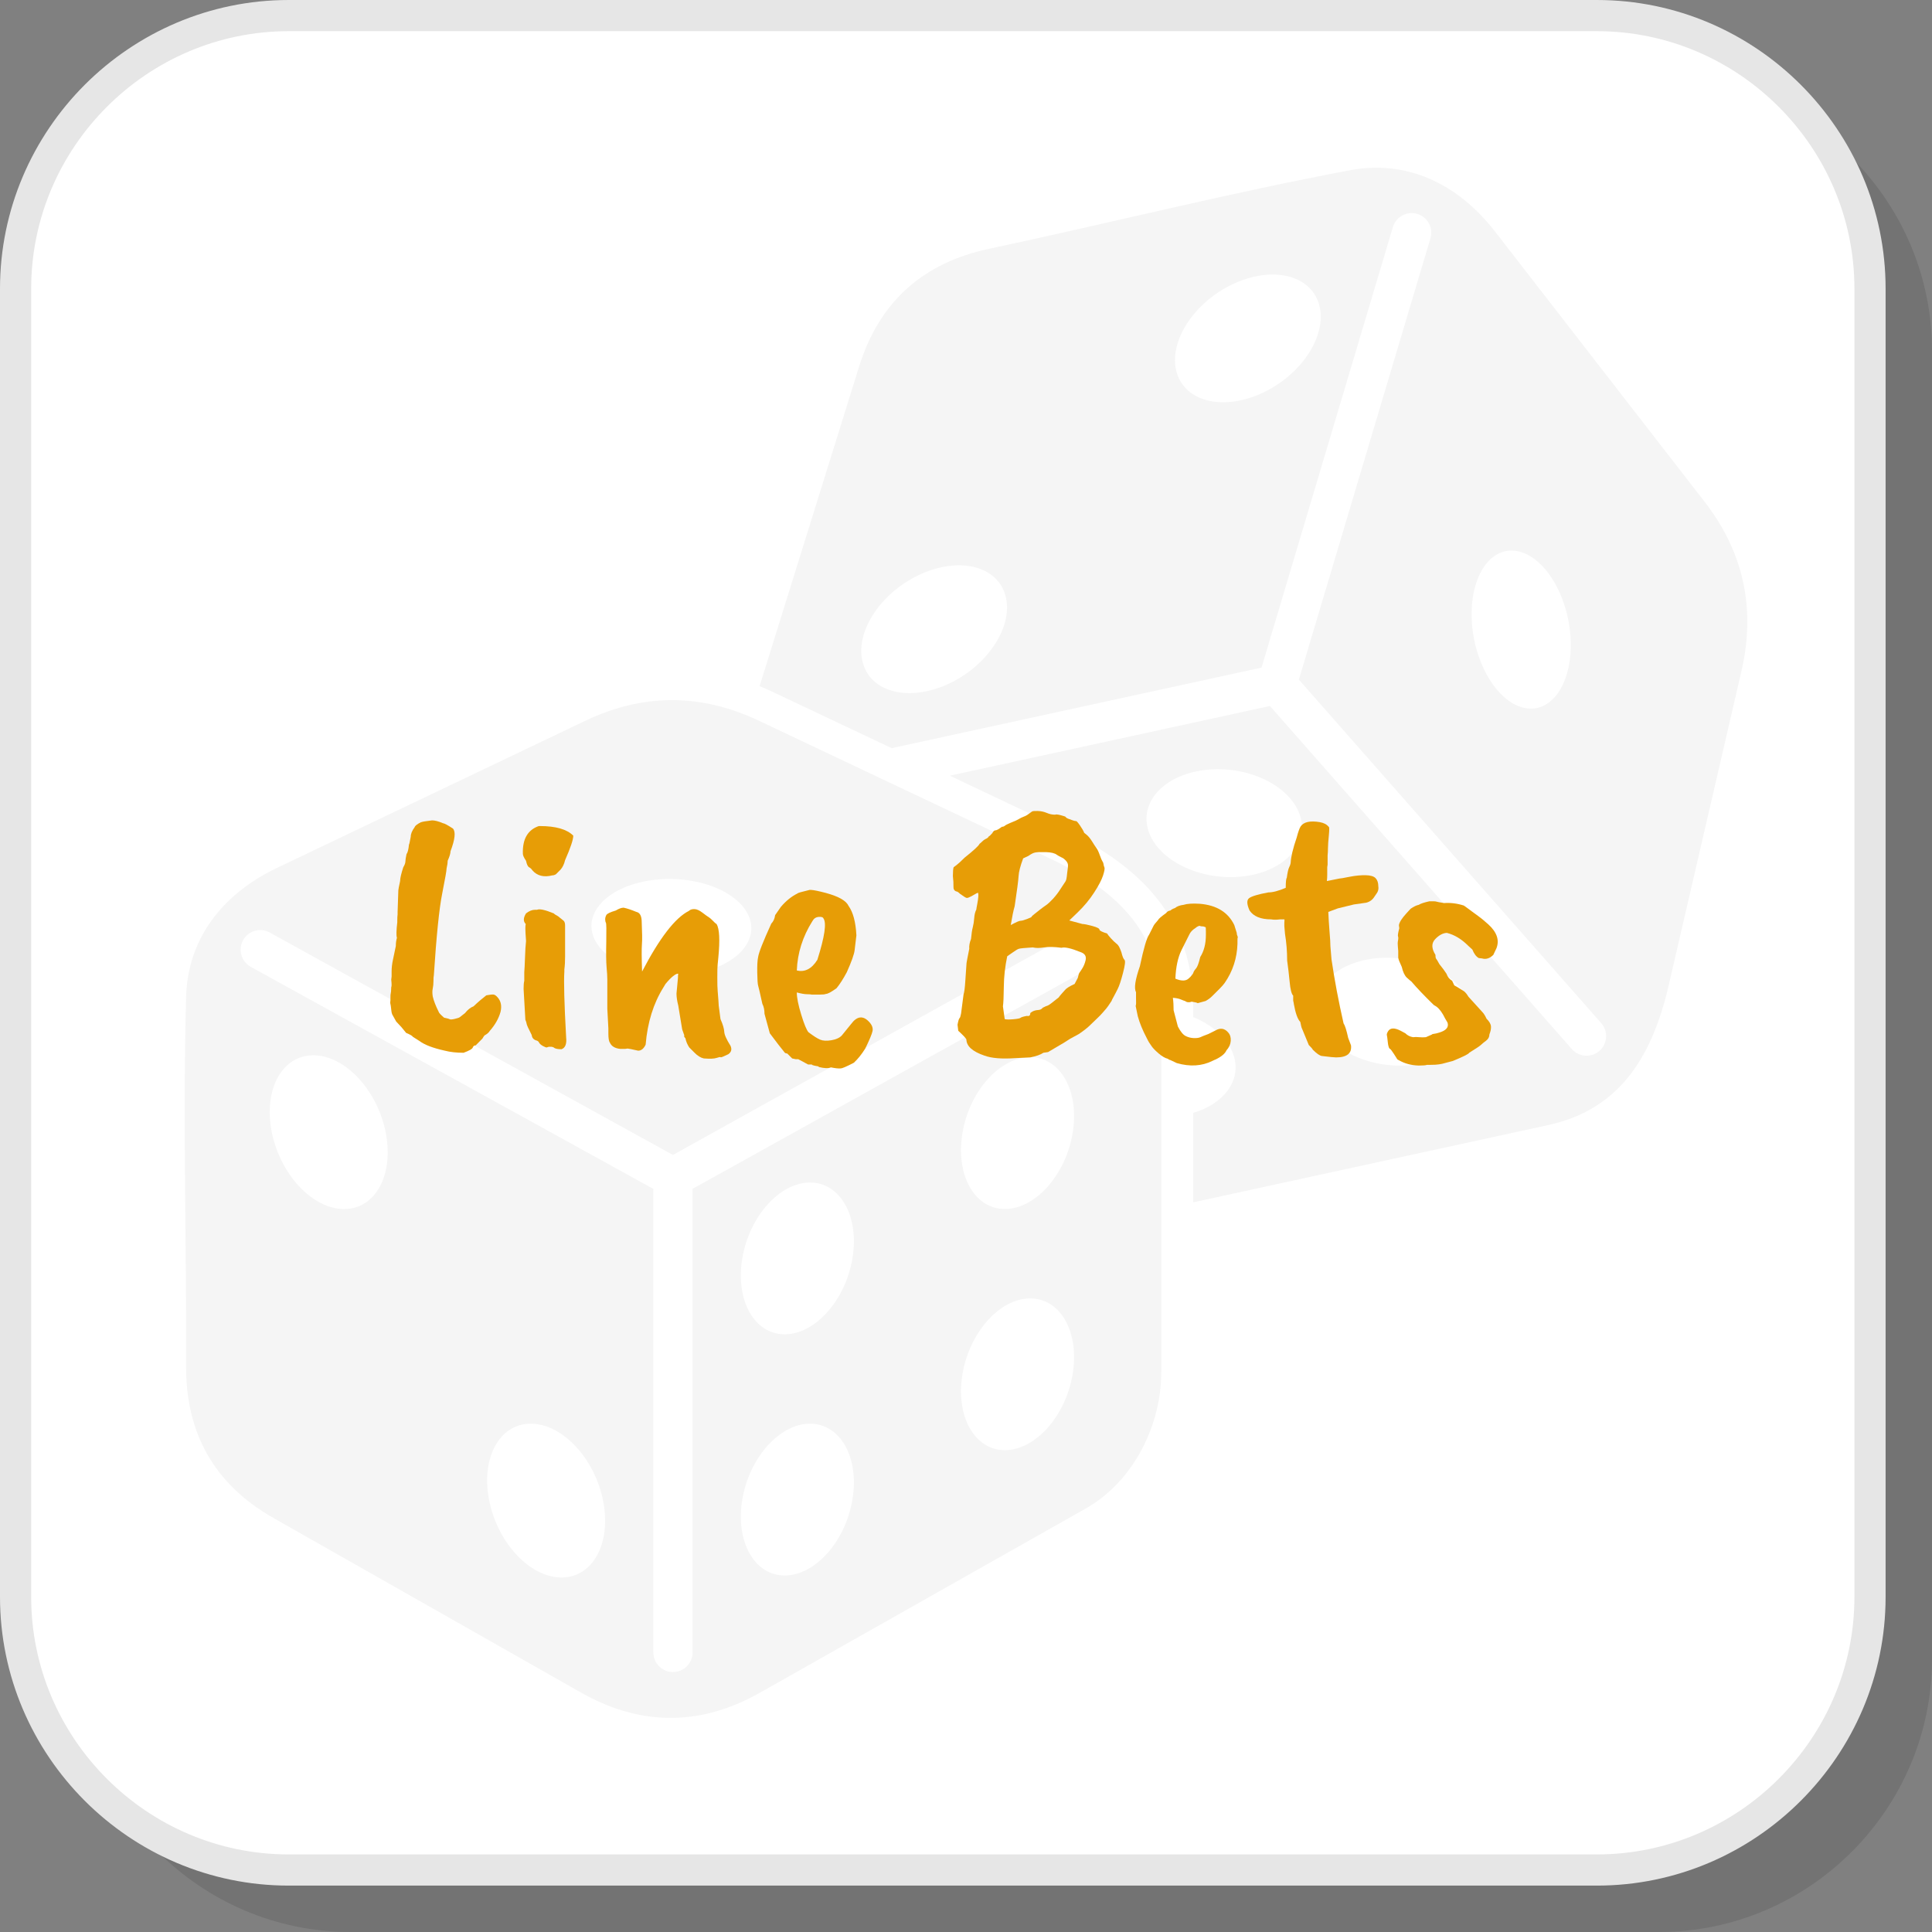<?xml version="1.0" encoding="UTF-8"?>
<!DOCTYPE svg PUBLIC "-//W3C//DTD SVG 1.1//EN" "http://www.w3.org/Graphics/SVG/1.1/DTD/svg11.dtd">
<!-- Creator: CorelDRAW 2018 (64-Bit) -->
<svg xmlns="http://www.w3.org/2000/svg" xml:space="preserve" width="200px" height="200px" version="1.1" style="shape-rendering:geometricPrecision; text-rendering:geometricPrecision; image-rendering:optimizeQuality; fill-rule:evenodd; clip-rule:evenodd"
viewBox="0 0 3706.1 3706.1"
 xmlns:xlink="http://www.w3.org/1999/xlink">
 <rect x="0" y="0" width="3706.1" height="3706.1" fill="#808080" stroke="none"/>
 <defs>
  <style type="text/css">
   <![CDATA[
    .fil3 {fill:whitesmoke}
    .fil1 {fill:white}
    .fil2 {fill:#E6E6E6;fill-rule:nonzero}
    .fil4 {fill:#E79D06;fill-rule:nonzero}
    .fil0 {fill:black;fill-opacity:0.102}
   ]]>
  </style>
 </defs>
 <g id="Layer_x0020_1">
  <path class="fil0" d="M672.7 3706.1l2509.5 0c288.1,0 523.9,-235.8 523.9,-523.9l0 -2509.5c0,-288.1 -235.8,-523.9 -523.9,-523.9l-2509.5 0c-288.1,0 -523.9,235.8 -523.9,523.9l0 2509.5c0,288.1 235.8,523.9 523.9,523.9z"/>
  <path class="fil1" d="M553.8 3587.2l2509.5 0c288.1,0 523.9,-235.8 523.9,-523.9l0 -2509.5c0,-288.1 -235.8,-523.9 -523.9,-523.9l-2509.5 0c-288.1,0 -523.9,235.8 -523.9,523.9l0 2509.5c0,288.1 235.8,523.9 523.9,523.9z"/>
  <path class="fil2" d="M553.8 3557.3l2509.5 0c135.8,0 259.3,-55.6 348.8,-145.2 89.6,-89.5 145.2,-213 145.2,-348.8l0 -2509.5c0,-135.8 -55.6,-259.3 -145.2,-348.8 -89.5,-89.6 -213,-145.2 -348.8,-145.2l-2509.5 0c-135.8,0 -259.3,55.6 -348.8,145.2 -89.6,89.5 -145.2,213 -145.2,348.8l0 2509.5c0,135.8 55.6,259.3 145.2,348.8 89.5,89.6 213,145.2 348.8,145.2zm2509.5 59.8l-2509.5 0c-152.3,0 -290.8,-62.3 -391.2,-162.7 -100.3,-100.3 -162.6,-238.8 -162.6,-391.1l0 -2509.5c0,-152.3 62.3,-290.8 162.6,-391.2 100.4,-100.3 238.9,-162.6 391.2,-162.6l2509.5 0c152.3,0 290.8,62.3 391.1,162.6 100.4,100.4 162.7,238.9 162.7,391.2l0 2509.5c0,152.3 -62.3,290.8 -162.7,391.1 -100.3,100.4 -238.8,162.7 -391.1,162.7z"/>
  <path class="fil3" d="M357 2620.9c1,-236.3 -6.6,-472.7 0,-708.9 3.1,-108.4 66.3,-195.6 174.7,-247.3l591.2 -282.1c109,-52 220,-53.5 333,0l559.3 264.7c134,63.4 212.4,148 212.4,282.6l0 702.9c0,96.9 -49.7,207.1 -145.5,261.3l-624.2 352.9c-121.9,69 -237.7,59.8 -343,0l-590.2 -335c-116.5,-66.1 -168.2,-166 -167.7,-291.1zm124.1 -766.2c-18.2,-10 -24.8,-32.9 -14.8,-51.1 10,-18.2 32.8,-24.8 51,-14.8l773.6 426.7 767.4 -426.6c18.1,-10.1 41,-3.5 51.1,14.6 10,18.1 3.5,41 -14.6,51.1l-766.2 425.9 0 889.2c0,20.9 -16.8,37.7 -37.7,37.7 -20.8,0 -37.6,-16.8 -37.6,-37.7l0 -889.1 -772.2 -425.9zm2433.8 -796.5c52.5,13.6 96.5,91.6 98.2,174.2 1.7,82.6 -39.4,138.5 -91.9,124.9 -52.5,-13.6 -96.5,-91.7 -98.2,-174.2 -1.7,-82.6 39.5,-138.6 91.9,-124.9zm-985.1 88.7c12.8,58.9 -38.6,133.7 -114.7,166.9 -76.2,33.2 -148.3,12.3 -161,-46.7 -12.8,-59 38.6,-133.7 114.7,-166.9 76.2,-33.2 148.3,-12.3 161,46.7zm601.8 -557.8c12.8,58.9 -38.6,133.6 -114.7,166.8 -76.2,33.2 -148.2,12.3 -161,-46.6 -12.8,-59 38.6,-133.7 114.8,-166.9 76.1,-33.2 148.2,-12.3 160.9,46.7zm288.9 1344.3c12.4,57 -43.5,106.5 -124.9,110.5 -81.4,4 -157.5,-39 -169.9,-96 -12.4,-57.1 43.5,-106.5 124.9,-110.5 81.4,-4 157.5,39 169.9,96zm-324.7 -361.6c12.4,57.1 -43.5,106.5 -124.9,110.5 -81.4,4 -157.5,-39 -169.9,-96 -12.4,-57 43.5,-106.5 124.9,-110.5 81.4,-4 157.5,39 169.9,96zm-1354.7 177.8c24.5,-48.4 110,-74.8 191.1,-58.9 81.1,15.9 127,68 102.5,116.4 -24.5,48.4 -110.1,74.7 -191.1,58.9 -81.1,-15.9 -127,-68 -102.5,-116.4zm-122.9 981.4c60.4,0.1 122.4,66.2 138.7,147.7 16.2,81.5 -19.5,147.4 -79.9,147.4 -60.3,-0.1 -122.4,-66.2 -138.6,-147.7 -16.3,-81.4 19.5,-147.4 79.8,-147.4zm-417 -706.7c60.3,0.1 122.4,66.2 138.6,147.7 16.3,81.4 -19.5,147.4 -79.8,147.3 -60.3,0 -122.4,-66.1 -138.7,-147.6 -16.2,-81.5 19.5,-147.5 79.9,-147.4zm1375 466.4c58.4,0 94.8,65.1 81.4,145.5 -13.4,80.4 -71.6,145.6 -130,145.6 -58.3,0 -94.8,-65.2 -81.4,-145.6 13.4,-80.4 71.7,-145.5 130,-145.5zm-422.4 240.3c58.4,0 94.9,65.2 81.4,145.6 -13.4,80.4 -71.6,145.6 -129.9,145.6 -58.4,0 -94.8,-65.2 -81.4,-145.6 13.4,-80.4 71.6,-145.6 129.9,-145.6zm422.4 -703c58.4,0 94.8,65.2 81.4,145.6 -13.4,80.4 -71.6,145.6 -130,145.6 -58.3,0 -94.8,-65.2 -81.4,-145.6 13.4,-80.4 71.7,-145.6 130,-145.6zm-422.4 240.4c58.4,0 94.9,65.2 81.4,145.6 -13.4,80.4 -71.6,145.6 -129.9,145.6 -58.4,0 -94.8,-65.2 -81.4,-145.6 13.4,-80.4 71.6,-145.6 129.9,-145.6zm343 -1791c231.1,-49.3 460.5,-107.1 692.7,-150.8 106.6,-20.1 205.1,23.1 278.7,118l401.5 517.7c74,95.4 99.1,203.6 70.8,325.4l-139.6 602.9c-33.5,144.4 -99.5,238.9 -231.1,267.6l-680.9 148.2 0 -171.6c55.6,-16.5 89.5,-57.3 79.6,-103 -7.6,-34.5 -38.4,-63.9 -79.6,-80.8l0 -21.1c0,-168.1 -102.9,-269.6 -247.4,-338l-219.5 -103.9 614.1 -133.7 579.1 658.1c13.7,15.6 37.5,17 53.1,3.4 15.5,-13.8 17,-37.5 3.3,-53.1l-580 -659 252.4 -846.7c5.9,-19.9 -5.5,-40.8 -25.4,-46.7 -19.9,-5.9 -40.9,5.5 -46.7,25.4l-252 845 -709.6 154.5 5.2 2.4 -233.4 -110.4c-8.3,-3.9 -16.6,-7.6 -25,-11l190.9 -613.1c39.8,-127.9 126.5,-199.6 248.8,-225.7z"/>
  <path class="fil4" d="M832.2 1871.2c-0.5,1.8 -0.7,5.4 -0.7,10.9 0,5.4 -0.5,10.2 -1.4,14.3 -0.9,4 -0.9,9 0,14.9 1.8,8.2 5.7,18.2 11.6,30 0,1.3 3.4,5 10.2,10.9 1.8,0.4 3.8,0.9 5.8,1.3 2,0.5 3.7,1 5.1,1.7 1.4,0.7 4.5,0.5 9.5,-0.7 5,-1.1 8.3,-2.2 9.9,-3.4 1.6,-1.1 4.9,-3.7 9.9,-7.8 5,-6.3 10.4,-10.7 16.3,-12.9 8.6,-8.2 16.8,-15.2 24.5,-21.1 7.3,-1.4 12,-1.8 14.3,-1.4 2.3,0.5 4.8,2.3 7.5,5.5 6.3,7.2 8.2,16.5 5.4,27.9 -3.6,12.7 -10.4,24.7 -20.4,36 -1.8,3.2 -5.2,6.2 -10.2,8.9 -0.9,0.9 -2.3,2.9 -4.1,6.1l-12.9 13c-2.7,0 -4.6,1.3 -5.5,4 -0.9,2.8 -6.8,6.2 -17.7,10.2 -13.6,0 -25.6,-1.3 -36,-4 -22.7,-5 -38.8,-11.2 -48.4,-18.4l-12.9 -8.2c-0.9,-1.8 -5.2,-4.3 -12.9,-7.5l-8.9 -10.9 -10.2 -10.9 -6.8 -12.2c-1.3,-1.8 -2.2,-5.3 -2.7,-10.6 -0.5,-5.2 -1.1,-9.6 -2,-13.2 0.4,-1.4 0.6,-6.4 0.6,-15 0.9,-4.1 1.4,-9.1 1.4,-15 0.9,-1.3 0.9,-6.1 0,-14.3l0.7 -6.1 0 -9.5c0,-7.3 0.9,-15 2.7,-23.2 1.8,-8.1 3.6,-16.8 5.4,-25.8 0,-5.9 0.7,-11.1 2.1,-15.7 -1.4,-4.1 -1.2,-14 0.7,-29.9l0 -4.1c0,-4.5 0.2,-8.2 0.6,-10.9l0 -4.8 1.4 -41.5c0,-1.3 1.1,-7.2 3.4,-17.7 0,-5.4 2.1,-14.3 6.1,-26.5 2.8,-4.6 4.1,-8.4 4.1,-11.6 0,-2.3 0.7,-6.8 2.1,-13.6 2.2,-2.7 3.8,-8.9 4.7,-18.4 0.5,0 1.6,-5 3.4,-15 0,-5.4 2.5,-11.5 7.5,-18.3 0.9,-2.8 5,-5.9 12.3,-9.6l0.6 0c1.9,-0.9 8.7,-2 20.5,-3.4 5.4,0 12.4,1.8 21.1,5.5 2.2,0 8.6,3.4 19,10.2 5.5,6.3 3.9,20.9 -4.7,43.5 0,4.1 -1.9,10.3 -5.5,18.4 0,4.1 -0.7,8.9 -2,14.3 0,4.1 -2.9,20.3 -8.5,48.7 -5.7,28.3 -11,80.6 -16,156.9z"/>
  <path id="1" class="fil4" d="M1035.7 1584.6c30.4,0 51.7,6.1 64,18.4 0,7.7 -5.3,23.4 -15.7,47 -1.8,7.7 -4.8,13.8 -8.8,18.3l-8.9 8.9c-2.3,1.3 -4.5,2 -6.8,2 -16.3,4.1 -29,0.9 -38.1,-9.5 -1.8,-2.7 -4,-4.8 -6.5,-6.1 -2.5,-1.4 -4.4,-5.5 -5.8,-12.3 -4,-5.9 -6.1,-10.4 -6.1,-13.6 -0.9,-28.1 9.3,-45.8 30.6,-53.1l2.1 0zm-5.5 160.6c4.6,-2.2 15.2,0 32,6.9 1.8,1.8 4.6,3.6 8.2,5.4l10.9 8.8c1.8,1.9 2.7,4.8 2.7,8.9l0 59.9c0,9.1 -0.4,17.2 -1.4,24.5l0 4.1c-1.3,18.6 -0.2,60.6 3.4,125.9 1.4,12.7 -1.5,20.4 -8.8,23.1 -7.7,0 -12.7,-1.1 -15,-3.4 -1.8,-0.9 -3.4,-1.3 -4.7,-1.3l-4.8 0 -4.1 1.3c-1.3,0 -3.8,-1 -7.5,-3 -3.6,-2.1 -6,-4.2 -7.1,-6.5 -1.2,-2.3 -3.1,-3.6 -5.8,-4.1 -5,-1.8 -7.7,-5.2 -8.2,-10.2 -6.3,-12.2 -9.6,-19.5 -9.8,-21.8 -0.3,-2.2 -1.1,-4.7 -2.4,-7.5l-3.4 -59.2c0,-6.8 0.4,-12 1.3,-15.6l0 -16.4c0.5,-4.9 0.9,-14.1 1.4,-27.5 0.4,-13.4 1.1,-24.2 2,-32.4 -0.9,-11.8 -1.3,-19.7 -1.3,-23.8 0,-4.1 0.2,-7 0.7,-8.8 -5,-5 -4.8,-11.8 0.6,-20.4 5.9,-4.6 11.6,-6.9 17.1,-6.9l4 0z"/>
  <path id="2" class="fil4" d="M1312.7 1986.2l-4.1 -11.6 -7.5 -45.6c-2.2,-8.6 -3.4,-16.3 -3.4,-23.1l2.8 -30c0,-5 0.2,-7.7 0.6,-8.1 -5.4,0 -13.6,6.5 -24.5,19.7 -0.9,1.4 -2.2,3.6 -4.1,6.8 -19,30.4 -30.4,66.9 -34,109.6 -3.6,7.7 -8.4,11.6 -14.3,11.6 -12.2,-2.8 -19,-4.1 -20.4,-4.1l-4.8 0.7 -8.8 0c-10.4,-1 -17.3,-5 -20.4,-12.3 -1.8,-2.3 -2.8,-8.2 -2.8,-17.7l0 -9.5 -2 -37.5 0 -55.8c0,-6.3 -0.5,-14.3 -1.4,-23.8 -0.9,-10.4 -1.1,-26.9 -0.6,-49.3 0.4,-22.5 0.2,-34.5 -0.7,-36.1 -0.9,-1.6 -1.4,-3.8 -1.4,-6.5 0,-2.7 0.7,-5.4 2.1,-8.1 1.3,-2.8 7.5,-5.7 18.3,-8.9 5.9,-3.6 10.9,-5.4 15,-5.4 6.4,1.3 14.5,4 24.5,8.1 6.8,1.4 10.2,8 10.2,19.8 0.9,19.5 1.1,33.6 0.4,42.2 -0.7,8.6 -0.6,26.1 0.3,52.4 33.6,-64.5 63.5,-103.2 89.9,-116.4 2.2,-2.3 5.6,-3.4 10.2,-3.4 4.5,0 9.7,2.3 15.6,6.8 5.9,4.5 10,7.5 12.3,8.8 2.2,1.4 4.8,3.7 7.8,6.8 3,3.2 5.3,5.3 7.1,6.2 5.5,9.1 6.6,30.4 3.4,64 -0.4,4.9 -0.9,9.4 -1.3,13.2 -0.5,3.9 -0.7,12.2 -0.7,24.9 0,12.7 0.2,21.5 0.7,26.5 1.3,15.9 2,25.2 2,27.9l3.4 25.9c4.6,10.4 6.9,18.5 7.2,24.1 0.2,5.7 4.2,14.7 11.9,26.9 3.2,6.8 1.8,12.3 -4.1,16.4 -9.1,4.5 -14,6.4 -14.6,5.8 -0.7,-0.7 -3.3,-0.3 -7.9,1.3 -4.5,1.6 -12.7,1.9 -24.5,1 -5.9,-1.3 -11.8,-4.9 -17.7,-10.9l-10.2 -10.2c-3.6,-5.4 -6.1,-11.3 -7.4,-17.7 -2.3,-2.2 -3,-4 -2.1,-5.4z"/>
  <path id="3" class="fil4" d="M1579.5 1761.6c-0.9,-2.3 -4,-3.2 -9.2,-2.7 -5.2,0.4 -9.2,3.1 -11.9,8.1 -18.6,29.5 -28.6,61.1 -29.9,94.6 15.4,3.7 28.6,-3.1 39.4,-20.4 14.1,-44.5 18,-71 11.6,-79.6zm-53.1 270.2l-6.8 -1.4 -9.5 -9.5c-2.7,0 -4.8,-1.1 -6.1,-3.4 -5,-5.9 -14.1,-17.7 -27.3,-35.4l-10.2 -37.4c0,-7.3 -1.3,-13.6 -4.1,-19.1 -4.5,-20.4 -7.2,-32.1 -8.1,-35 -0.9,-3 -1.5,-11.3 -1.7,-24.9 -0.2,-13.6 0.3,-23.6 1.7,-29.9 1.3,-8.7 9.7,-30 25.2,-64 4,-4.1 6.5,-9.5 7.4,-16.3l10.9 -15.7c10,-11.8 20.7,-20.4 32,-25.9 0,-0.9 7.7,-3.1 23.2,-6.8 3.1,-0.4 10.4,0.7 21.7,3.4 27.3,6.4 44.3,14.3 51.1,23.9l2 3.4c8.7,12.2 13.7,31 15,56.5 -1.3,11.3 -2.5,20.8 -3.4,28.5 -0.9,7.8 -5.9,21.8 -15,42.2 -6.8,12.7 -13.4,23 -19.7,30.7 -10,7.2 -16.8,10.9 -20.4,10.9 -1.8,0.9 -5.7,1.3 -11.6,1.3l-15.6 0c-1.4,-0.4 -4.4,-0.7 -8.9,-0.7 -4.5,0 -11.1,-1.1 -19.7,-3.4 0,10 2.8,24.2 8.5,42.6 5.6,18.4 10.3,29.6 13.9,33.7 9.6,7.2 17,12 22.5,14.3 5.4,2.2 12.7,2.6 21.8,1 9,-1.6 15.6,-4.7 19.7,-9.2l17.7 -21.8c11.4,-15.4 22.9,-16.8 34.7,-4.1 5.5,5.9 7.6,11.7 6.5,17.4 -1.1,5.7 -5.8,16.9 -14,33.7 -6.8,10.9 -14,19.9 -21.8,27.2 -14,7.3 -22.4,10.9 -25.1,10.9 -4.1,0.4 -10.5,-0.2 -19.1,-2 -4.5,2.2 -12.2,2 -23.1,-0.7 0,-0.9 -1.3,-1.5 -3.8,-1.7 -2.5,-0.3 -5.8,-1.1 -9.8,-2.4l1.3 -0.7c-0.9,0 -3.6,0 -8.2,0l-19 -10.2 -4.8 0z"/>
  <path id="4" class="fil4" d="M1938.9 1774.5c10,-5.4 16.2,-8.2 18.7,-8.2 2.5,0 6.7,-1.1 12.6,-3.4 5.9,-2.2 8.8,-3.7 8.8,-4.4 0,-0.7 1.6,-2.2 4.8,-4.7 3.2,-2.5 6.9,-5.5 11.2,-8.9 4.4,-3.4 8.2,-6.2 11.6,-8.5 3.4,-2.3 7.8,-6.3 13.3,-12.2 5.4,-6 10.1,-12 13.9,-18.1 3.9,-6.1 6.7,-10.4 8.5,-12.9 1.9,-2.5 3,-5 3.4,-7.5 0.5,-2.5 1,-6 1.4,-10.6 0.5,-4.5 0.9,-8.2 1.4,-11.2 0.4,-2.9 0.3,-5.4 -0.4,-7.5 -0.7,-2 -1.8,-3.8 -3.4,-5.4 -1.6,-1.6 -2.9,-2.9 -4.1,-3.8 -1.1,-0.9 -2.9,-1.9 -5.4,-3 -2.5,-1.2 -5.1,-2.6 -7.8,-4.4 -4.1,-3.2 -11.1,-4.9 -21.1,-5.2 -10,-0.2 -16.8,0 -20.4,0.7 -3.7,0.7 -8,2.9 -13,6.5l-10.2 4.8c-5.4,14.5 -8.4,25.9 -8.8,34.3 -0.5,8.4 -3,27.6 -7.5,57.5 -2.3,7.8 -4.8,19.8 -7.5,36.1zm37.4 169.5c0,-0.9 1.5,-2.2 4.4,-3.7 3,-1.6 6.5,-2.5 10.6,-2.8 4.1,-0.2 7,-1.7 8.9,-4.4 4.5,-2.3 7.7,-3.6 9.5,-4.1 1.8,-0.4 8.8,-5.6 21.1,-15.6 0.9,-1.4 2.8,-3.8 5.8,-7.2 2.9,-3.4 4.8,-5.5 5.7,-6.4 2.8,-3.7 9.1,-7.8 19.1,-12.3l6.1 -11.6 2.1 -8.1c0.4,-0.9 1.9,-3.2 4.4,-6.8 2.5,-3.7 4.3,-6.9 5.4,-9.6 1.2,-2.7 2.2,-5.9 3.1,-9.5 1.8,-7.7 -1.6,-12.9 -10.2,-15.7 -17.7,-7.2 -29.7,-9.9 -36.1,-8.1 -13.6,-1.8 -24.7,-2.1 -33.3,-0.7 -8.7,1.4 -15.9,1.4 -21.8,0 -15.4,0.9 -24.4,1.8 -26.9,2.7 -2.5,0.9 -6.5,3.3 -11.9,7.2 -5.5,3.8 -8.9,6.2 -10.2,7.1 -4.1,19.5 -6.3,38.9 -6.5,58.2 -0.2,19.3 -0.8,31.9 -1.7,37.8l3.4 24.5c2.7,0.9 8.2,1 16.4,0.3 8.1,-0.7 12.8,-1.6 13.9,-2.7 1.1,-1.1 5.1,-2.4 11.9,-3.7 4.6,0.9 6.8,-0.7 6.8,-4.8zm-113.6 -142.9c0.9,-10 2,-17.5 3.4,-22.5 1.3,-5 2.2,-10.8 2.7,-17.4 0.4,-6.5 1.8,-12.1 4.1,-16.6 0,-0.9 0.5,-4.3 1.7,-10.2 1.1,-5.9 1.8,-10.5 2,-13.7 0.2,-3.1 0.2,-5.3 0,-6.4 -0.2,-1.2 -0.6,-1.7 -1,-1.7 -0.5,0 -3.6,1.7 -9.5,5.1 -5.9,3.4 -9.8,5 -11.6,4.8 -1.8,-0.3 -6.1,-2.9 -12.9,-7.9 -3.2,-3.2 -5.7,-4.7 -7.5,-4.7 -3.7,-1.4 -5.4,-4.6 -5.1,-9.6 0.2,-5 -0.2,-11.5 -1.1,-19.7 0,-8.6 0.5,-14.3 1.4,-17 0.5,-0.5 2.3,-1.8 5.5,-4.1 3.1,-2.3 8.3,-7 15.6,-14.3 17.7,-14.1 27.2,-22.9 28.6,-26.5 1.3,-1 3.1,-2.4 5.1,-4.5 2,-2 4,-3.5 5.8,-4.4 4.1,-1.8 6.3,-3.6 6.8,-5.4 0.9,0 3.2,-2.1 6.8,-6.2 1.8,-3.6 3.8,-5.4 6.1,-5.4 2.3,0 6.4,-2.3 12.3,-6.8 2.2,0 4.2,-0.7 5.8,-2.1 1.5,-1.3 5.1,-3.1 10.5,-5.4 5.5,-2.3 9,-3.8 10.6,-4.4 1.5,-0.7 3.7,-1.8 6.4,-3.4 2.7,-1.6 5.4,-2.9 7.8,-3.8 2.5,-0.9 4.9,-2 7.2,-3.4 5,-3.6 8.2,-5.9 9.5,-6.8 1.4,-0.9 5.1,-1.2 11.3,-1 6.1,0.2 11.8,1.5 17,3.7 5.2,2.3 10.5,3.4 16,3.4 1.3,-0.9 5.1,-0.5 11.2,1.1 6.1,1.6 9.2,2.7 9.2,3.4 0,0.6 1.3,1.7 4.1,3 8.1,3.2 13.4,4.8 15.6,4.8 0.9,-0.5 3.4,2.3 7.5,8.2 4.1,5.9 6.8,10.6 8.2,14.3 0.4,0.4 1.6,1.3 3.4,2.7 4.1,3.1 7.9,7.7 11.6,13.6 3.6,5.9 6.4,10.2 8.5,12.9 2,2.7 4.2,7.3 6.4,13.6 2.3,6.4 4,10.4 5.1,11.9 1.2,1.6 1.9,3.4 2.1,5.5 0.2,2 0.8,4.1 1.7,6.1 0.9,2.1 0,7.3 -2.7,15.7 -2.8,8.4 -8.4,19.3 -17.1,32.6 -8.6,13.4 -19.2,26.2 -32,38.5l-15.6 15 25.2 6.8c3.2,0 9.4,1.2 18.7,3.7 9.3,2.5 14,4.9 14,7.2 0,1.8 4.9,4.3 14.9,7.5 0.5,1.3 2.7,4.3 6.8,8.8 4.1,4.5 7.5,7.8 10.2,9.9 2.8,2 4.9,4.7 6.5,8.1 1.6,3.4 2.8,6.5 3.7,9.2 1.9,7.7 3.8,12.5 5.8,14.3 2.1,1.8 1.2,10.1 -2.7,24.9 -3.8,14.7 -7.2,25 -10.2,30.9 -2.9,5.9 -5.6,10.9 -7.8,15 -2.3,4.1 -3.7,6.8 -4.1,8.2 -5,7.7 -8.4,12.6 -10.2,14.6 -1.8,2 -4.1,4.7 -6.8,7.8 -2.7,3.2 -5.8,6.4 -9.2,9.6 -3.4,3.1 -7.1,6.7 -10.9,10.5 -3.9,3.9 -7.1,6.9 -9.9,9.2 -2.7,2.3 -5.6,4.5 -8.8,6.8 -3.2,2.3 -5.5,3.9 -6.8,4.8 -1.4,0.9 -4.7,2.7 -9.9,5.4 -5.2,2.7 -9.3,5.1 -12.3,7.2 -2.9,2 -7.3,4.7 -13.2,8.1 -5.9,3.4 -13.9,8.1 -23.8,14l-8.9 1.3c-5.4,3.7 -13.8,6.6 -25.2,8.9l-28.6 1.4c-25.8,1.8 -45.6,0.2 -59.2,-4.8 -22.7,-7.7 -34.2,-17.9 -34.7,-30.6 0,-1.9 -5.2,-7.5 -15.6,-17.1l-1.4 -11.5c1.4,-7.7 2.7,-12 4.1,-13 0.9,-0.9 1.8,-3.8 2.7,-8.8l4.8 -36.8c1.3,-3.1 2.5,-12 3.4,-26.5 1.3,-20 2.1,-31.1 2.3,-33.4 0.3,-2.2 2,-11.3 5.2,-27.2 -0.5,-5.4 0.6,-11.8 3.4,-19z"/>
  <path id="5" class="fil4" d="M2313.2 1793.6l0 -7.5c0,-5 -0.2,-7.5 -0.6,-7.5l-4.1 -1.4c-3.2,0 -5.7,-0.4 -7.5,-1.3 -3.2,0.9 -5.7,2.3 -7.5,4.1 -5.9,3.6 -10,7.9 -12.2,12.9l-15 29.9c-6.8,14.1 -10.7,32.3 -11.6,54.5 11.8,5 20.4,4.8 25.9,-0.7 3.1,-2.7 5.9,-5.9 8.1,-9.5 0.9,-3.2 2.8,-6.3 5.5,-9.2 2.7,-3 5.4,-10.3 8.2,-22.1 7.2,-11.4 10.8,-25.4 10.8,-42.2zm60.6 9.5l0 7.5c-0.9,27.7 -9.1,52.6 -24.5,74.9 -2.3,3.1 -5.4,6.8 -9.5,10.9l-15 14.9c-3.2,3.2 -7.3,6.2 -12.2,8.9l-15 4.1c-1.4,-0.9 -5.2,-1.9 -11.6,-2.8 -5,1.9 -9.3,1.4 -12.9,-1.3 -0.5,0 -2.9,-0.9 -7.2,-2.7 -4.3,-1.9 -9.6,-3 -16,-3.4 1,7.2 1.4,15.1 1.4,23.8l8.2 31.3c5,9.5 9.8,15.5 14.6,18 4.8,2.5 10,3.9 15.7,4.1 5.6,0.2 9.9,-0.3 12.9,-1.7 2.9,-1.4 8,-3.4 15.3,-6.1l13.6 -6.8c9.5,-5.5 17.7,-4.1 24.5,4 3.7,4.1 5.2,9.5 4.8,16 -0.5,6.6 -3.2,12.6 -8.2,18.1 -2.7,6.3 -9.7,12.2 -21.1,17.7 -0.4,0 -2.5,0.9 -6.1,2.7 -20.4,10 -43.1,11.3 -68.1,4.1l-12.9 -6.1c-1.4,0 -2.7,-0.7 -4.1,-2.1 -5.4,-1.3 -11.3,-4.7 -17.7,-10.2 -6.3,-5.4 -10.8,-10 -13.3,-13.6 -2.5,-3.6 -4.2,-6.1 -5.1,-7.5 -0.9,-1.3 -2.5,-4.3 -4.7,-8.8 -7.7,-14.6 -13.4,-28.4 -17,-41.6l-4.1 -19.7c0.9,-1.8 1.1,-7 0.7,-15.6l0 -10.9c-4.1,-7.3 -1.6,-23.9 7.4,-49.7 7.3,-34.5 13.2,-54.7 17.7,-60.6l8.9 -17.7c0,-0.5 2.7,-3.9 8.2,-10.2 0.9,-2.3 6.1,-6.8 15.6,-13.6 1.8,-2.7 4.5,-4.3 8.2,-4.8 1.8,-1.8 4.7,-3.4 8.8,-4.8 3.7,-3.1 9.1,-5.2 16.4,-6.1 6.8,-2.2 17.2,-2.9 31.3,-2 32.2,2.7 54.2,16.3 66,40.8l4.7 15c0,2.3 0.7,5 2.1,8.2 -0.5,0.9 -0.7,2.7 -0.7,5.4z"/>
  <path id="6" class="fil4" d="M2549.1 1602.3c-1.1,11.4 -1.7,19.6 -1.7,24.9 0,5.2 -0.2,9.8 -0.7,13.9l0 17.7 -0.7 4.8 0 14.3c0,4 -0.2,8.1 -0.7,12.2l23.9 -4.8c1.8,0 8.4,-1.1 19.7,-3.4 11.3,-2.2 21.7,-3.2 31,-3 9.3,0.2 15.6,2.1 19,5.8 3.4,3.6 5.1,8.8 5.1,15.6 0.9,5.5 -0.6,10.7 -4.7,15.7l-2.8 4.1c-3.6,5.9 -8.8,9.7 -15.6,11.5l-23.8 3.4 -30.7 7.5 -18.3 6.8c0.4,11.4 1.2,23.9 2.3,37.5 1.2,13.6 1.7,23.1 1.7,28.6l2.1 25.1c5.9,40 13.6,80.8 23.1,122.5 2.8,4.1 5.7,13.4 8.9,28l5.4 14.3c1.8,15.4 -7.7,23.1 -28.6,23.1 -3.6,0 -12.7,-0.9 -27.2,-2.7 -4.1,-0.5 -10,-4.6 -17.7,-12.3 0,-0.9 -2.5,-3.8 -7.5,-8.8l-12.9 -31.3c-0.9,-1.4 -2,-5.7 -3.4,-13 -5,-5 -9.1,-16.3 -12.3,-34 0,-0.9 -0.4,-3.2 -1.3,-6.8l0 -9.5c-3.2,-3.2 -5.5,-12.1 -6.8,-26.6 -1.4,-14.5 -3,-28.1 -4.8,-40.8 0,-17.7 -1.4,-34.7 -4.1,-51.1l-1.3 -14.9 0 -6.2c0.4,-4.5 0.4,-6.8 0,-6.8l-8.2 0c-6.8,0.9 -12.5,0.9 -17,0 -20,0 -33.8,-5.6 -41.5,-17 -5.5,-12.2 -5.7,-20.2 -0.7,-23.8 5,-3.6 17.2,-7.3 36.7,-10.9 8.7,0 19.8,-3 33.4,-8.8 0,-11.4 0.7,-17.8 2,-19.1 1.4,-10.4 2.9,-17.1 4.5,-20.1 1.5,-2.9 2.6,-6 3,-9.2 0.5,-10.9 4.3,-27 11.6,-48.3 2.7,-10.4 5.2,-17.5 7.5,-21.1 5.9,-8.6 18.1,-11.3 36.7,-8.2 7.7,1.4 13.4,4.3 17,8.9 1.4,-0.5 1.5,5 0.4,16.3z"/>
  <path id="7" class="fil4" d="M2684.2 1780.6l-0.7 -5.4c0,-2.3 1.4,-5.7 4.1,-10.2 2.3,-3.6 5.7,-7.9 10.2,-12.9 4.5,-5 7.3,-8 8.2,-8.9 5.9,-4.1 11.1,-6.6 15.6,-7.5 3.2,-2.2 10,-4.5 20.4,-6.8l7.5 0c2.8,0 4.8,0.2 6.2,0.7 1.3,0.5 6.1,1.4 14.3,2.7 12.7,-0.9 25.4,0.7 38.1,4.8 3.2,2.2 5.6,4.1 7.5,5.4 1.8,1.4 4.4,3.3 7.8,5.8 3.4,2.5 7.5,5.5 12.2,8.9 4.8,3.4 11.3,8.7 19.4,16 16.4,14.9 21.6,30.1 15.7,45.6l-6.1 12.9c-6.8,6.8 -14.1,9.1 -21.8,6.8l-6.1 -0.7c-5,-2.7 -9.1,-8.2 -12.3,-16.3 -4.1,-3.7 -6.8,-6.1 -8.2,-7.5 -12.7,-12.7 -26.3,-20.9 -40.8,-24.5 -7.7,0.4 -15.2,4.5 -22.5,12.2 -7.2,7.8 -7,17.7 0.7,30 0,4.1 0.5,6.6 1.4,7.5 0.9,0.9 2.9,4.3 6.1,10.2 5.9,7.2 10.4,13.4 13.6,18.4 2.3,6.3 5.9,10.8 10.9,13.6l4.1 8.8c1.4,0.5 7.7,4.3 19.1,11.6 2.7,2.3 5.4,5.7 8.1,10.2 0,0 8.9,9.8 26.6,29.3 2.7,2.7 5.4,7 8.1,12.9 5.5,5.4 8.3,10.4 8.5,15 0.3,4.5 -0.8,9.5 -3,15 0,4.9 -2.2,9 -6.5,12.2 -4.3,3.2 -7.5,5.8 -9.5,7.8 -2.1,2.1 -9.7,7.2 -22.8,15.3 -0.9,2.3 -11.4,7.5 -31.3,15.7l-20.5 5.4c-0.4,0 -2.4,0.4 -6.1,1.1 -3.6,0.6 -9.5,1 -17.7,1l-5.4 0c-2.3,0.9 -7.5,1.3 -15.7,1.3 -14.5,-0.4 -27.2,-3.8 -38.1,-10.2 -2.3,-0.9 -3.6,-2 -4.1,-3.4 -9,-14.5 -13.6,-20.6 -13.6,-18.3 -1.8,-2.3 -3.1,-6.8 -3.7,-13.6 -0.7,-6.9 -1.3,-11.1 -1.7,-12.6 -0.5,-1.6 0.2,-4 2,-7.2 4.1,-7.2 12.3,-7.7 24.5,-1.4l8.9 4.8c4.1,4.1 9,6.6 14.9,7.5 3.2,-0.5 7.1,-0.5 11.6,0 4.5,0.4 8.9,0.4 12.9,0l12.3 -5.4 -0.7 0c0.5,-0.5 1.8,-0.8 4.1,-1.1 2.3,-0.2 5.7,-1 10.2,-2.4 13.2,-4 18.4,-10.4 15.7,-19l-4.8 -8.2c-5,-10.4 -10.4,-17.9 -16.3,-22.4l-5.5 -3.4c-18.1,-17.7 -32.4,-32.7 -42.9,-45 -1.3,-0.9 -4.3,-3.4 -8.8,-7.5 -4.1,-4 -7.3,-10.8 -9.5,-20.4 -4.1,-8.6 -6.4,-14.5 -6.8,-17.7l0 -12.9c0,-0.9 -0.3,-3.6 -0.7,-8.2 -0.5,-4.5 -0.4,-8.5 0.3,-11.9 0.7,-3.4 0.7,-6 0,-7.8 -0.7,-1.8 0.1,-7 2.4,-15.7z"/>
 </g>
</svg>
